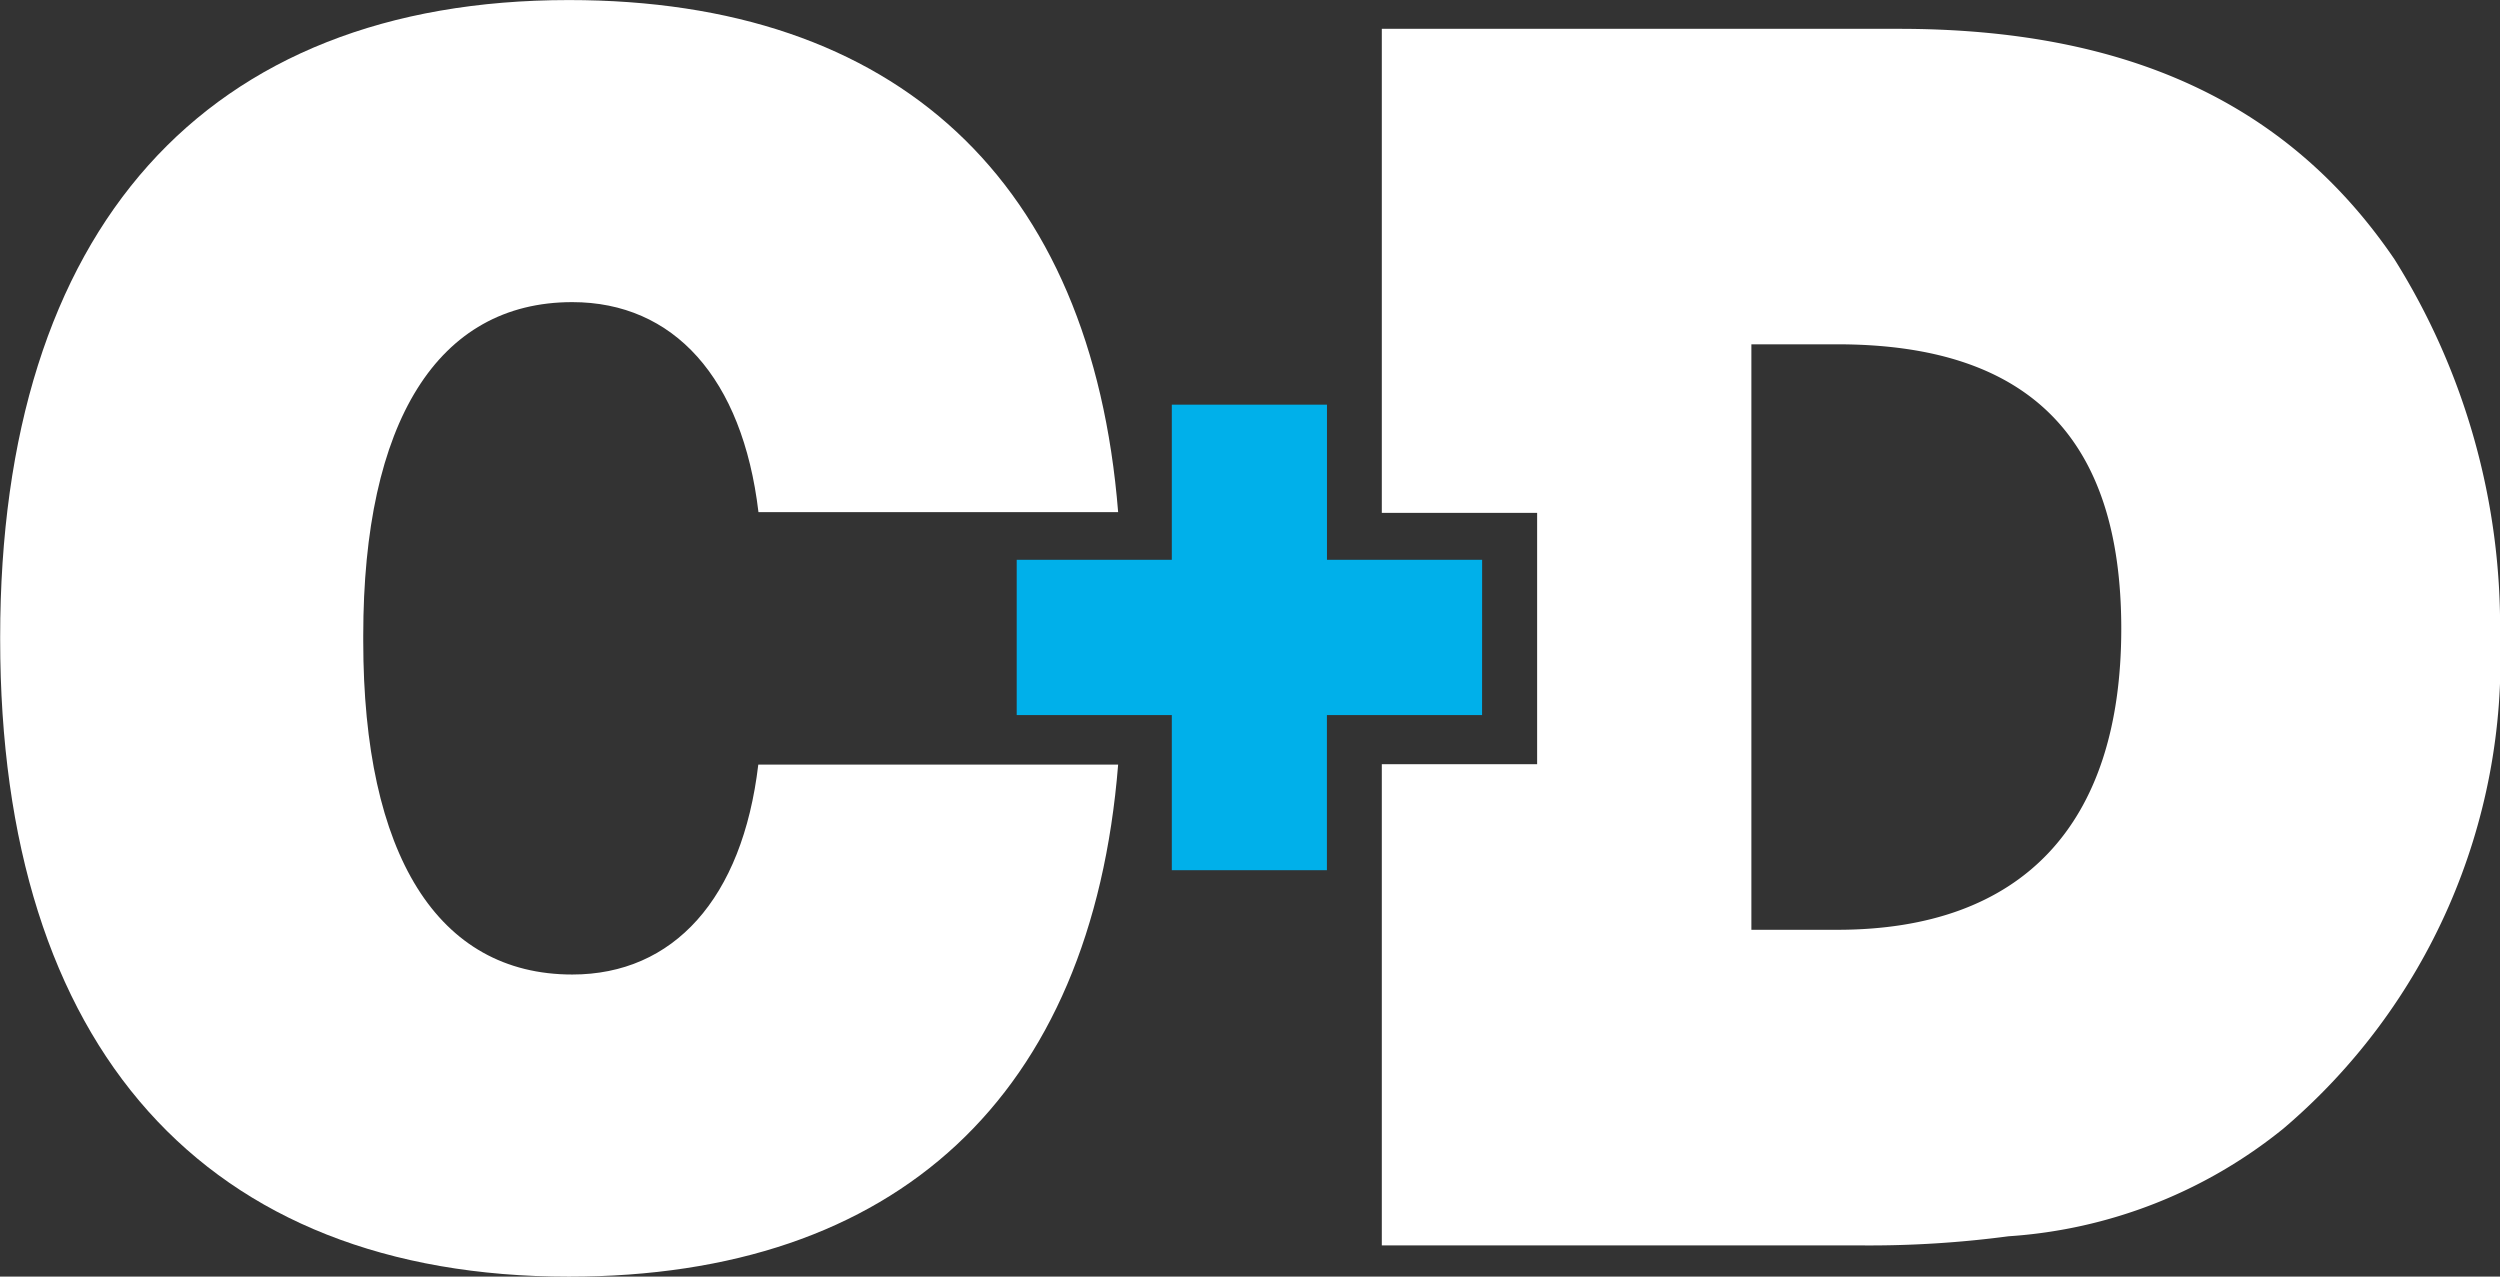 <svg xmlns="http://www.w3.org/2000/svg" width="47" height="24" viewBox="0 0 47 24"><rect x="0" y="0" width="47" height="24" fill="#333333" stroke="none"/><defs><style>.a{fill:#fff;}.b{fill:#00b0ea;}</style></defs><path class="a" d="M643.037,351.331c-1.986-2.917-5-4.331-9.311-4.331H624v9.1h2.92v4.725H624v9.047h9.042a19.818,19.818,0,0,0,2.739-.172,9.165,9.165,0,0,0,5.168-2.024,11.584,11.584,0,0,0,4.074-9.27A13,13,0,0,0,643.037,351.331Zm-10.475,12.607h-1.614V352.931h1.614c3.594,0,5.34,1.746,5.34,5.349C637.9,361.987,636.02,363.938,632.562,363.938Z" transform="translate(-598.022 -346.458)"/><path class="b" d="M498.734,490.681h-2.917v-2.916H492.9v2.916h-2.916V493.6H492.9v2.917h2.916V493.6h2.917Z" transform="translate(-470.87 -480.157)"/><path class="a" d="M123.393,354.563c-2.531,0-3.93-2.251-3.93-6.268,0-.015,0-.03,0-.044h0v-.018h0c0-.015,0-.029,0-.044,0-4.017,1.4-6.267,3.93-6.267,1.9,0,3.2,1.419,3.5,3.948h6.762c-.5-6.234-4.163-9.627-10.326-9.627-6.828,0-10.692,4.293-10.692,11.981,0,.007,0,.013,0,.019s0,.012,0,.018c0,7.689,3.864,11.982,10.692,11.982,6.163,0,9.826-3.394,10.326-9.627H126.89C126.591,353.143,125.292,354.563,123.393,354.563Z" transform="translate(-112.634 -336.242)"/></svg>